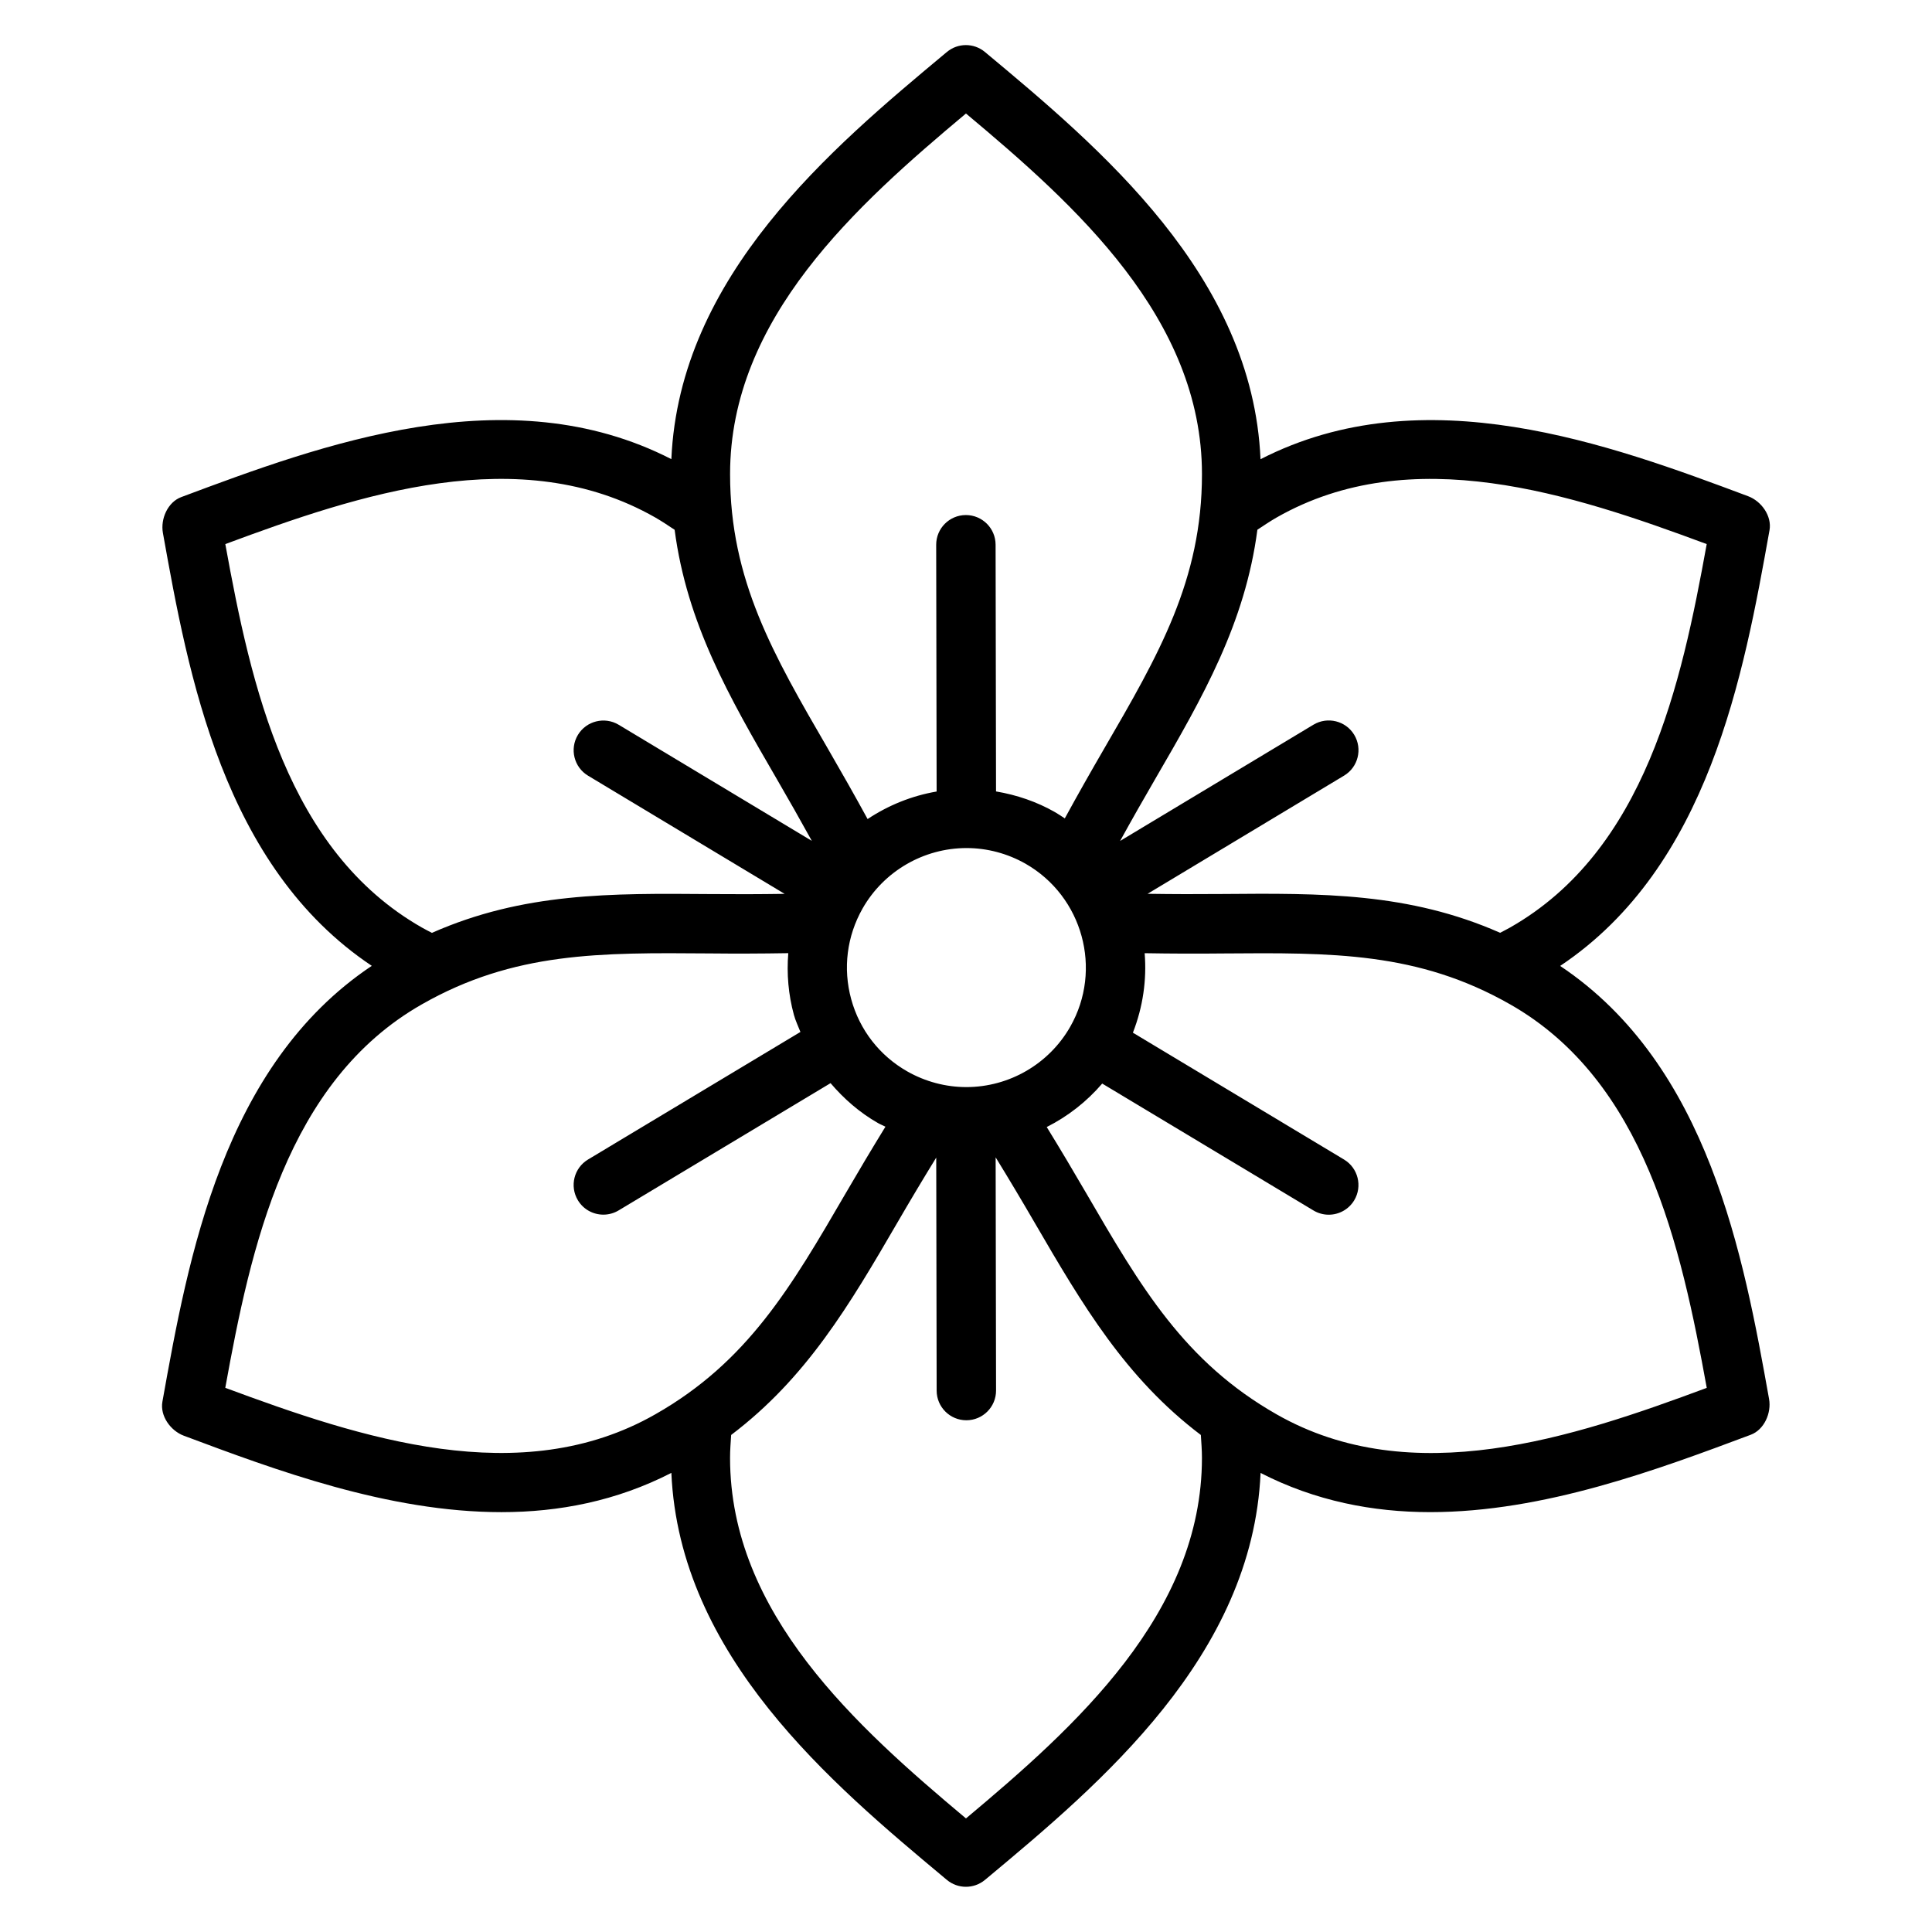 <?xml version="1.0" encoding="UTF-8"?>
<!-- The Best Svg Icon site in the world: iconSvg.co, Visit us! https://iconsvg.co -->
<svg fill="#000000" width="800px" height="800px" version="1.1" viewBox="144 144 512 512" xmlns="http://www.w3.org/2000/svg">
 <path d="m557.46 399.98c39.422-26.348 48.625-77.168 55.48-115.47 0.668-3.746-2.133-7.699-5.699-9.02-36.391-13.617-85.859-32.016-129.19-9.793-2.113-48.684-42.625-82.578-73.035-107.92-2.922-2.434-7.164-2.441-10.086 0.008l-0.621 0.512c-29.82 24.875-70.258 58.742-72.391 107.38-43.328-22.223-92.812-3.816-129.89 10.059-3.559 1.332-5.527 5.746-4.856 9.492 6.731 37.582 15.926 88.395 55.355 114.73-39.438 26.363-48.633 77.215-55.488 115.51-0.668 3.738 2.133 7.691 5.699 9.02 24.168 9.047 54.105 20.246 84.168 20.246 15.215 0 30.465-2.938 45.012-10.406 2.148 48.562 42.539 82.422 72.328 107.29l0.676 0.566c1.465 1.23 3.266 1.836 5.055 1.836 1.785 0 3.582-0.605 5.047-1.828l0.613-0.504c29.836-24.883 70.273-58.75 72.43-107.34 14.523 7.445 29.742 10.383 44.965 10.383 30.148 0 60.285-11.281 84.93-20.5 3.559-1.332 5.527-5.754 4.856-9.5-6.734-37.586-15.922-88.398-55.363-114.75zm38.836-111.79c-6.731 37.156-16.207 81.184-52.105 101.61-0.891 0.504-1.762 0.93-2.644 1.402-24.215-10.691-47.367-10.5-73.66-10.281-6.391 0.062-13.004 0.047-19.766-0.055l52.074-31.316c3.731-2.242 4.93-7.078 2.691-10.809-2.234-3.715-7.07-4.922-10.801-2.691l-51.246 30.812c3.117-5.66 6.25-11.164 9.328-16.461 12.676-21.812 23.789-41.211 27.055-66.016 1.676-1.102 3.312-2.219 5.109-3.25 35.645-20.312 78.074-6.277 113.96 7.051zm-196.22 143.9c-5.449 0-10.848-1.441-15.625-4.148-7.352-4.18-12.633-10.98-14.871-19.137-2.234-8.156-1.156-16.703 3.023-24.066 5.621-9.863 16.176-15.996 27.551-15.996 5.449 0 10.848 1.441 15.617 4.148 15.168 8.668 20.492 28.039 11.855 43.195-5.629 9.879-16.176 16.004-27.551 16.004zm-0.086-258.01c28.969 24.23 62.543 54.262 62.543 95.566 0 28.109-11.469 47.863-25.984 72.863-3.402 5.856-6.887 11.996-10.367 18.375-0.859-0.559-1.691-1.148-2.598-1.66-4.848-2.769-10.164-4.566-15.625-5.488l-0.117-65.387c-0.008-4.344-3.535-7.856-7.871-7.856h-0.016c-4.344 0.008-7.863 3.535-7.856 7.887l0.117 65.379c-6.59 1.133-12.793 3.644-18.293 7.297-3.512-6.43-7.031-12.625-10.461-18.539-14.516-25-25.984-44.754-25.984-72.863-0.008-41.32 33.566-71.336 62.512-95.574zm-196.28 114.11c35.395-13.16 78.105-27.48 113.94-7.055 1.82 1.047 3.457 2.156 5.133 3.266 3.266 24.797 14.383 44.195 27.055 66.016 3.07 5.281 6.188 10.777 9.305 16.422l-51.191-30.773c-3.715-2.227-8.566-1.023-10.801 2.691-2.242 3.731-1.039 8.566 2.691 10.809l52.09 31.316c-6.777 0.102-13.414 0.117-19.812 0.055-26.285-0.211-49.445-0.418-73.66 10.281-0.883-0.473-1.762-0.891-2.652-1.41-35.695-20.328-45.258-63.973-52.098-101.62zm-0.008 223.6c6.731-37.172 16.207-81.199 52.098-101.63 24.434-13.934 47.305-13.715 76.176-13.492 6.723 0.07 13.73 0.055 20.926-0.07-0.441 5.434 0.016 10.957 1.496 16.367 0.434 1.574 1.141 3.016 1.723 4.512l-56.277 33.801c-3.731 2.234-4.938 7.07-2.699 10.801 1.48 2.465 4.086 3.816 6.754 3.816 1.379 0 2.777-0.363 4.047-1.125l56.16-33.723c3.535 4.141 7.684 7.793 12.562 10.57 0.645 0.371 1.332 0.629 1.984 0.969-3.668 5.977-7.164 11.84-10.461 17.516-14.547 25.016-26.039 44.777-50.523 58.703-35.664 20.355-78.094 6.305-113.96-7.016zm196.29 114.11c-28.93-24.246-62.52-54.285-62.52-95.559 0-2.094 0.164-4.062 0.293-6.062 19.98-15.129 31.34-34.418 44.043-56.262 3.258-5.613 6.699-11.391 10.305-17.246l0.109 61.758c0.008 4.344 3.535 7.856 7.871 7.856h0.016c4.344-0.008 7.863-3.535 7.856-7.887l-0.109-61.789c3.613 5.879 7.07 11.684 10.336 17.312 12.707 21.844 24.074 41.141 44.043 56.262 0.125 2 0.293 3.969 0.293 6.062 0 41.277-33.582 71.309-62.535 95.555zm82.332-107.08c-24.473-13.926-35.969-33.684-50.516-58.703-3.281-5.652-6.762-11.5-10.414-17.445 5.59-2.816 10.586-6.715 14.703-11.516l55.984 33.629c1.273 0.762 2.668 1.125 4.047 1.125 2.668 0 5.273-1.363 6.754-3.816 2.234-3.723 1.031-8.566-2.691-10.801l-55.961-33.621c2.676-6.848 3.691-14.035 3.117-21.066 7.109 0.125 14.027 0.141 20.68 0.07 28.945-0.219 51.75-0.441 76.184 13.492 35.691 20.309 45.258 63.969 52.098 101.63-35.422 13.172-78.113 27.457-113.98 7.023z"/>
</svg>